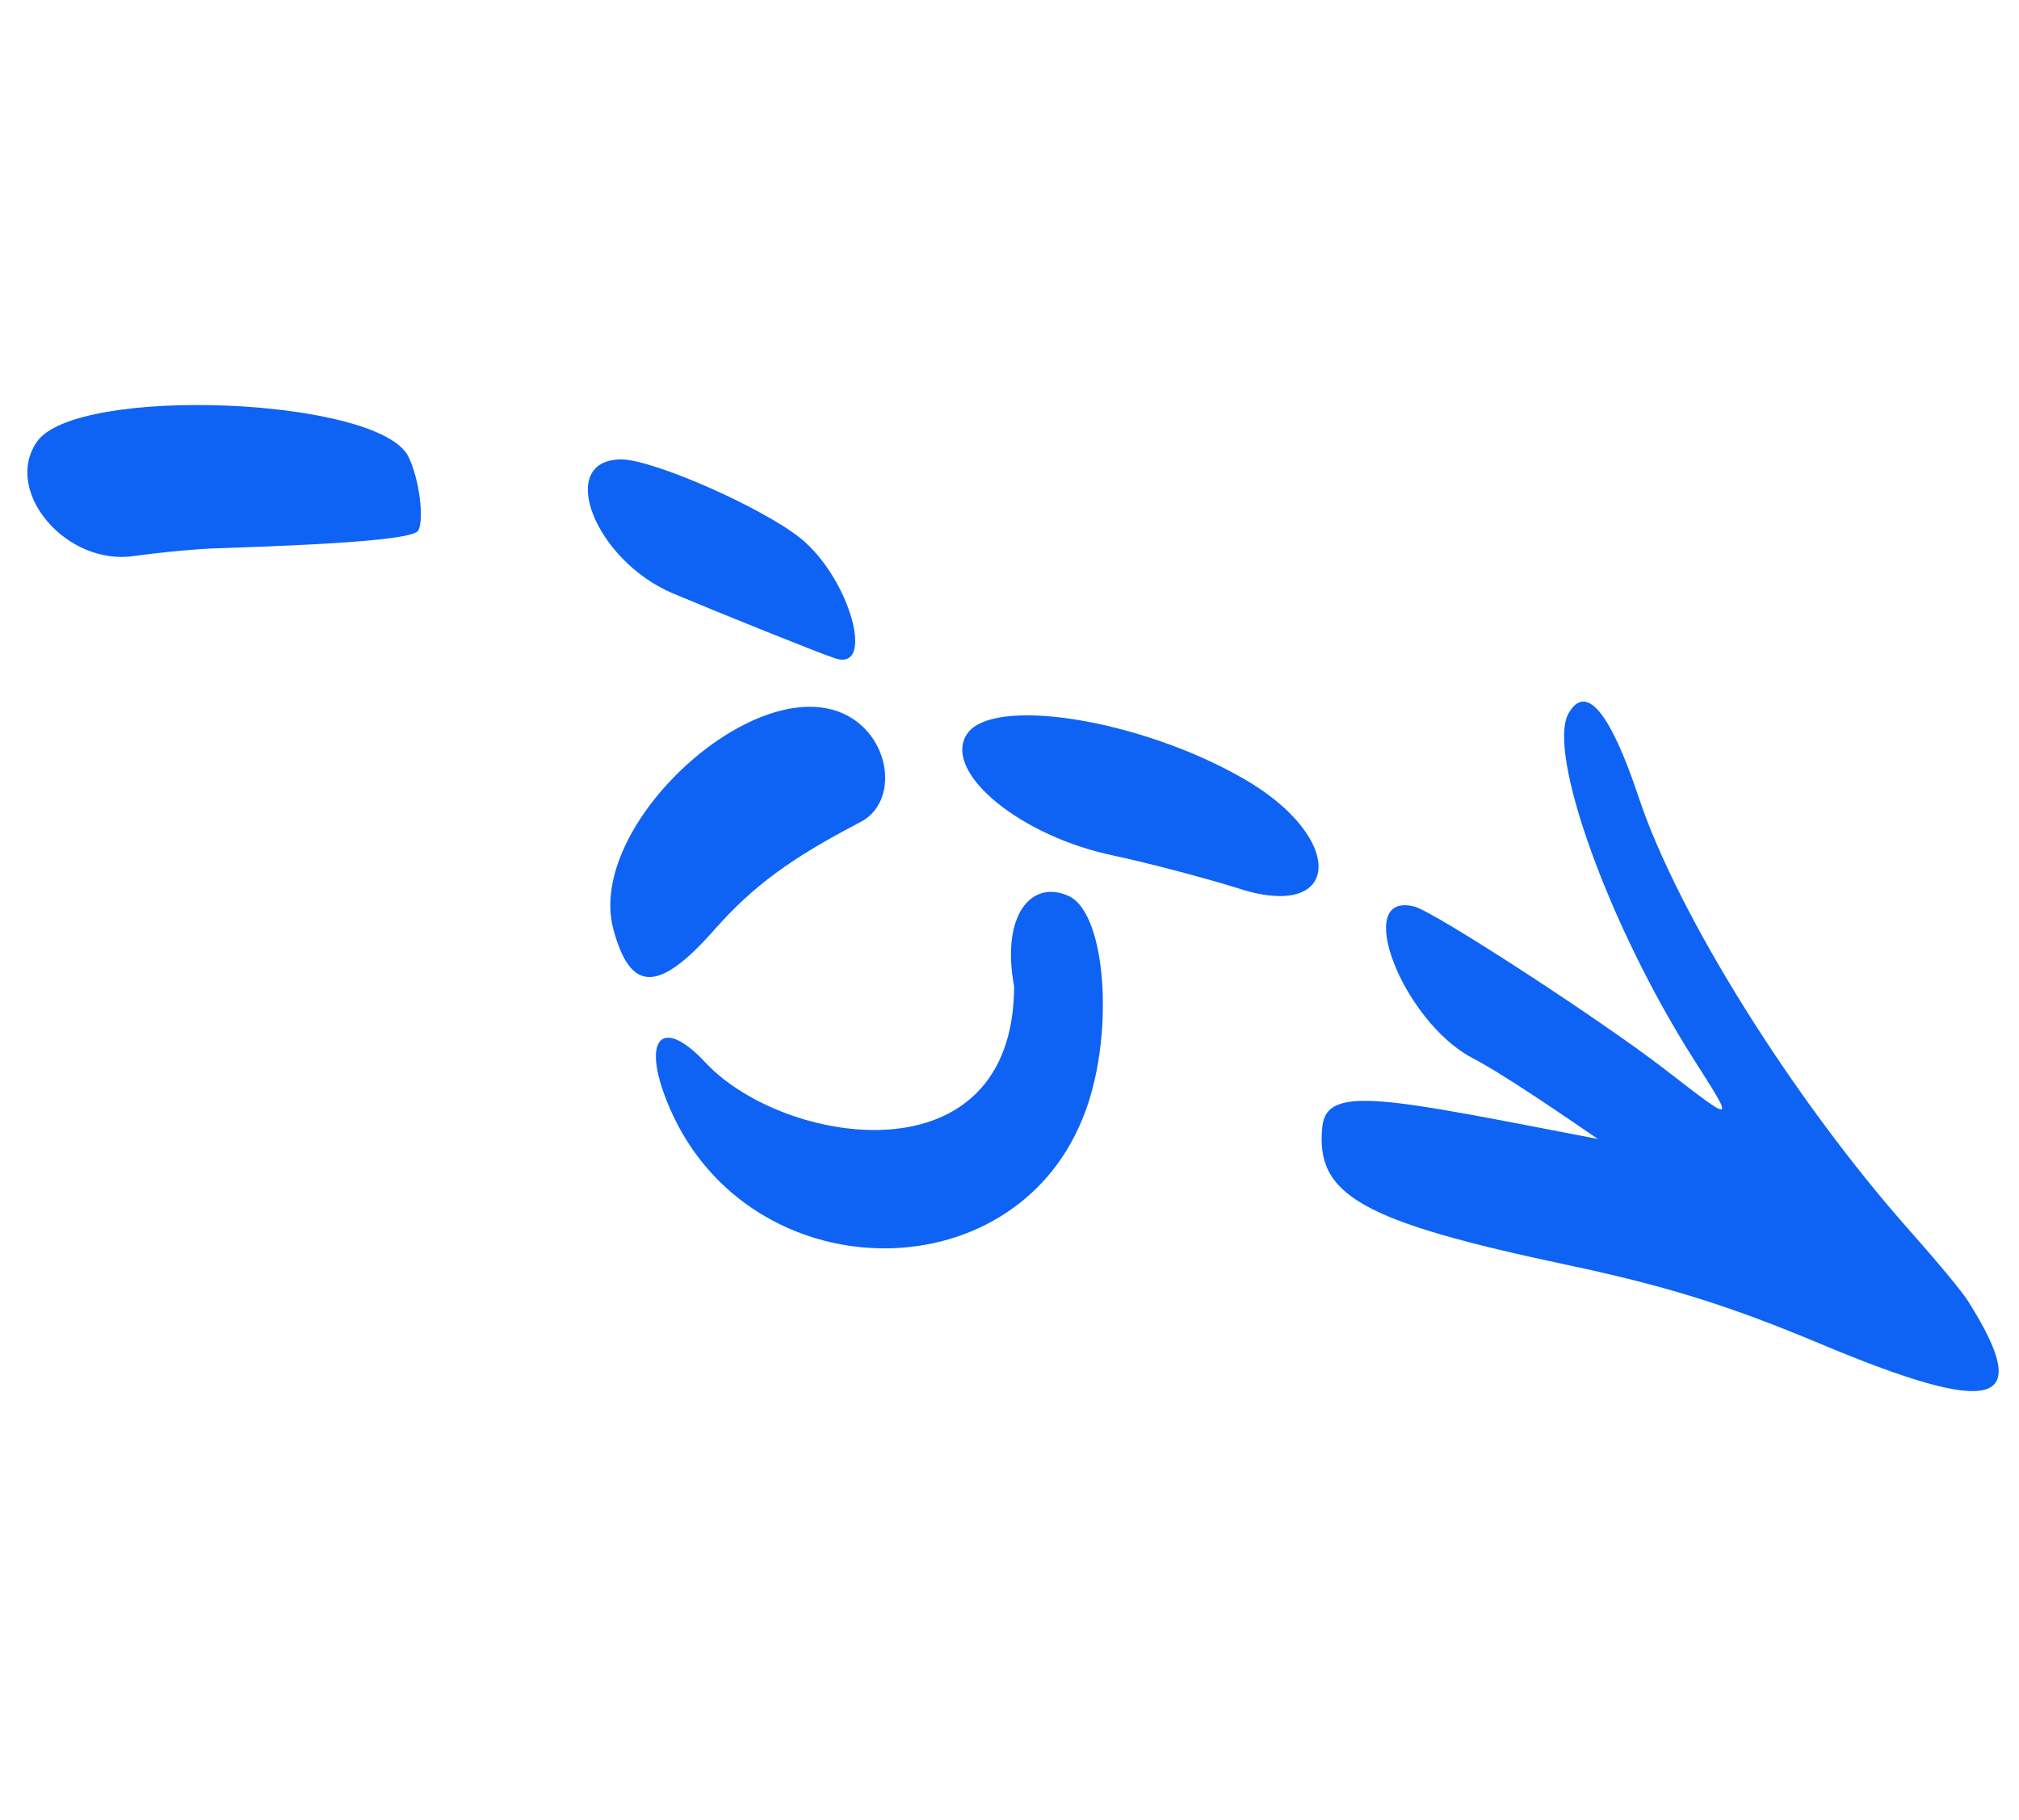 <svg width="132" height="119" viewBox="0 0 132 119" fill="none" xmlns="http://www.w3.org/2000/svg">
<g id="Group">
<path id="Vector" fill-rule="evenodd" clip-rule="evenodd" d="M128.711 85.145C128.324 84.498 126.594 82.439 124.905 80.53C117.24 71.903 109.655 59.764 107.131 52.118C105.269 46.55 103.694 44.664 102.557 46.635C101.091 49.177 105.222 60.634 110.753 69.297C113.434 73.517 113.484 73.504 108.891 69.959C104.832 66.808 93.862 59.661 92.474 59.282C88.386 58.233 91.678 66.747 96.24 69.172C98.293 70.231 102.498 73.129 104.467 74.479C90.731 71.836 86.72 70.873 86.452 73.685C85.984 78.161 89.015 79.87 102.541 82.731C108.908 84.08 113.062 85.38 118.918 87.833C130.455 92.679 133.006 91.993 128.711 85.145ZM81.346 50.943C74.497 46.984 64.648 45.444 63.158 48.1C61.729 50.579 66.746 54.708 72.872 55.961C75.091 56.438 78.725 57.394 80.947 58.086C87.704 60.297 88.067 54.828 81.346 50.943ZM69.874 58.593C67.431 57.478 65.435 59.841 66.302 64.495C66.26 77.396 51.169 74.902 46.132 69.49C43.127 66.27 41.837 68.067 43.858 72.625C49.087 84.378 66.065 84.699 70.765 73.177C72.916 67.98 72.38 59.745 69.874 58.593ZM52.307 35.174C49.787 33.167 42.739 30.067 40.641 30.041C36.294 30.028 38.864 36.641 43.999 38.805C46.959 40.05 53.51 42.692 54.508 43.015C57.314 44.086 55.578 37.785 52.307 35.174ZM55.411 46.8C49.531 43.655 38.278 53.932 40.097 60.747C41.208 64.906 43.043 64.95 46.706 60.796C49.26 57.907 51.731 56.114 56.203 53.784C58.758 52.506 58.288 48.336 55.411 46.8ZM26.706 29.868C24.808 25.974 5.021 25.173 2.418 28.88C0.172 32.116 4.322 37.015 8.758 36.359C10.413 36.129 12.972 35.871 14.466 35.845C23.13 35.556 27.056 35.198 27.349 34.689C27.739 33.94 27.421 31.34 26.706 29.868Z" fill="#0E63F4"/>
</g>
</svg>
